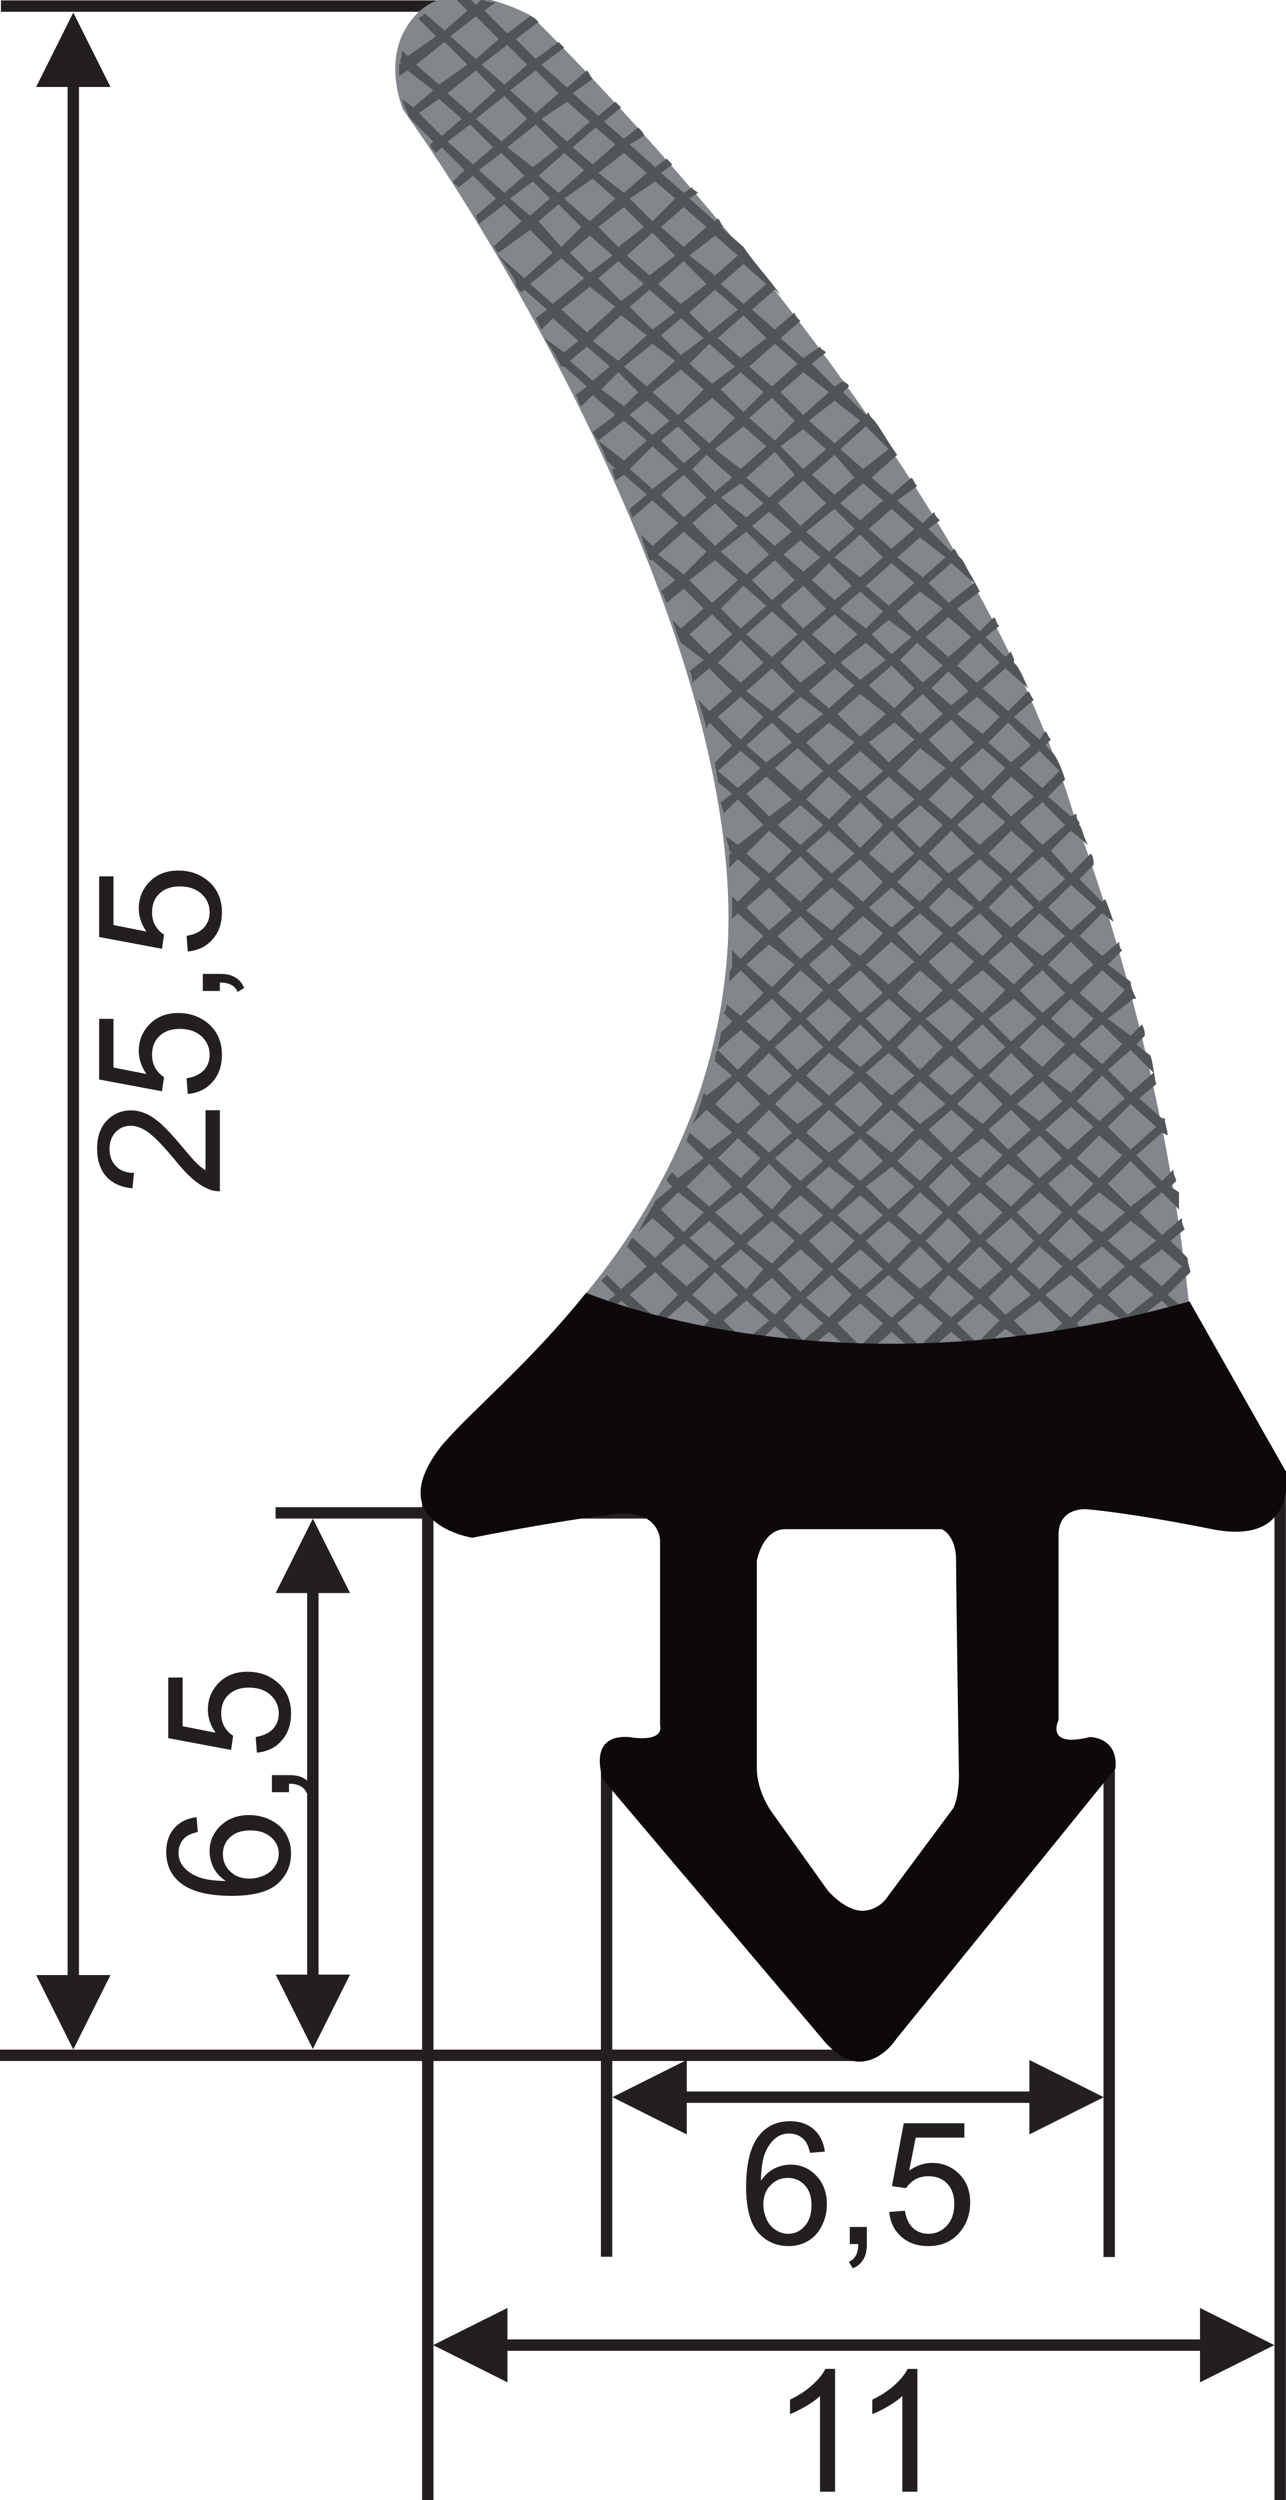 <svg height="43.17mm" viewBox="0 0 22.214 43.17" width="22.214mm" xmlns="http://www.w3.org/2000/svg"><path d="m0 0h101.4" fill="none" stroke="#231f20" stroke-miterlimit="22.926" stroke-width="3.333" transform="matrix(.059 0 0 -.059 11.837 36.211)"/><path d="m0 0 21.77 10.89v-21.781z" fill="#231f20" fill-rule="evenodd" transform="matrix(.059 0 0 -.059 10.578 36.211)"/><path d="m0 0-21.77 10.89v-21.781z" fill="#231f20" fill-rule="evenodd" transform="matrix(.059 0 0 -.059 19.066 36.211)"/><path d="m0 0-4.35-.347c-.4 1.746-.95 3-1.65 3.746-1.2 1.3-2.7 1.898-4.45 1.898-1.4 0-2.65-.398-3.7-1.144-1.4-1.055-2.5-2.504-3.3-4.454-.8-1.898-1.2-4.699-1.25-8.25 1.05 1.602 2.36 2.801 3.91 3.602 1.54.75 3.14 1.148 4.79 1.148 2.95 0 5.45-1.097 7.5-3.25 2.05-2.148 3.1-4.949 3.1-8.347 0-2.25-.5-4.352-1.45-6.25-.95-1.953-2.3-3.453-3.99-4.453-1.71-1.047-3.61-1.547-5.75-1.547-3.66 0-6.66 1.347-9 4.047-2.31 2.699-3.46 7.152-3.46 13.3 0 6.954 1.3 11.95 3.85 15.102 2.25 2.75 5.25 4.098 9.05 4.098 2.8 0 5.1-.797 6.9-2.348 1.8-1.602 2.91-3.75 3.25-6.551zm-18-15.449c0-1.5.35-2.949.95-4.352.65-1.398 1.55-2.449 2.7-3.148 1.15-.75 2.35-1.102 3.65-1.102 1.91 0 3.5.75 4.8 2.25 1.35 1.5 2 3.551 2 6.102 0 2.5-.65 4.449-1.95 5.848-1.3 1.453-3 2.152-4.99 2.152-2.01 0-3.7-.699-5.06-2.152-1.4-1.399-2.1-3.297-2.1-5.598zm25.3-11.602v5.004h5v-5.004c0-1.847-.3-3.347-1-4.449-.65-1.148-1.65-2.051-3.1-2.648l-1.2 1.898c.95.403 1.6 1 2.05 1.801s.7 1.898.75 3.398zm11.55 9.403 4.6.347c.35-2.25 1.15-3.898 2.35-5.046 1.25-1.153 2.75-1.704 4.55-1.704 2.15 0 3.9.801 5.4 2.403 1.45 1.597 2.15 3.699 2.15 6.347 0 2.5-.7 4.5-2.1 5.954-1.35 1.449-3.2 2.148-5.5 2.148-1.45 0-2.7-.301-3.85-.949-1.1-.653-2-1.5-2.65-2.551l-4.15.598 3.45 18.398h17.75v-4.199h-14.25l-1.9-9.649c2.15 1.5 4.4 2.25 6.75 2.25 3.1 0 5.75-1.101 7.9-3.25 2.15-2.148 3.2-4.949 3.2-8.351 0-3.246-.95-6.047-2.8-8.399-2.3-2.898-5.45-4.347-9.4-4.347-3.25 0-5.9.898-7.95 2.75-2.1 1.797-3.25 4.25-3.55 7.25" fill="#231f20" fill-rule="evenodd" transform="matrix(.059 0 0 -.059 14.248 37.151)"/><g fill="none" stroke="#231f20" stroke-miterlimit="22.926" stroke-width="3.333"><path d="m0 0v-295" transform="matrix(.059 0 0 -.059 7.389 25.817)"/><path d="m0 0v-299.03" transform="matrix(.059 0 0 -.059 22.113 25.575)"/><path d="m0 0h253.04" transform="matrix(.059 0 0 -.059 -.004 35.488)"/><path d="m0 0h110.37" transform="matrix(.059 0 0 -.059 4.76 26.122)"/><path d="m0 0h136.14" transform="matrix(.059 0 0 -.059 .016 .105)"/><path d="m0 0v-112.68" transform="matrix(.059 0 0 -.059 5.404 27.487)"/></g><path d="m0 0 10.891-21.77h-21.778z" fill="#231f20" fill-rule="evenodd" transform="matrix(.059 0 0 -.059 5.404 26.222)"/><path d="m0 0 10.891 21.773h-21.778z" fill="#231f20" fill-rule="evenodd" transform="matrix(.059 0 0 -.059 5.404 35.379)"/><path d="m0 0v-554.9" fill="none" stroke="#231f20" stroke-miterlimit="22.926" stroke-width="3.333" transform="matrix(.059 0 0 -.059 1.266 1.482)"/><path d="m0 0 10.891-21.77h-21.77z" fill="#231f20" fill-rule="evenodd" transform="matrix(.059 0 0 -.059 1.266 .217)"/><path d="m0 0 10.891 21.769h-21.77z" fill="#231f20" fill-rule="evenodd" transform="matrix(.059 0 0 -.059 1.266 35.387)"/><path d="m0 0h204.08" fill="none" stroke="#231f20" stroke-miterlimit="22.926" stroke-width="3.333" transform="matrix(.059 0 0 -.059 8.743 40.492)"/><path d="m0 0 21.772 10.879v-21.77z" fill="#231f20" fill-rule="evenodd" transform="matrix(.059 0 0 -.059 7.481 40.492)"/><path d="m0 0-21.77 10.879v-21.77z" fill="#231f20" fill-rule="evenodd" transform="matrix(.059 0 0 -.059 22.013 40.492)"/><path d="m0 0h-4.41v28c-1.04-1-2.45-2.004-4.14-3-1.75-1-3.31-1.8-4.65-2.3v4.246c2.45 1.152 4.59 2.554 6.45 4.203 1.84 1.648 3.14 3.25 3.89 4.797h2.86zm24.09 0h-4.4v28c-1.05-1-2.45-2.004-4.15-3-1.75-1-3.3-1.8-4.65-2.3v4.246c2.45 1.152 4.6 2.554 6.45 4.203 1.85 1.648 3.15 3.25 3.9 4.797h2.85z" fill="#231f20" fill-rule="evenodd" transform="matrix(.059 0 0 -.059 14.425 43.023)"/><path d="m0 0 .352-4.35c-1.75-.4-3-.95-3.75-1.65-1.301-1.2-1.899-2.7-1.899-4.45 0-1.4.399-2.65 1.149-3.701 1.051-1.398 2.5-2.5 4.449-3.3 1.899-.801 4.699-1.2 8.25-1.25-1.601 1.05-2.801 2.351-3.601 3.902-.75 1.549-1.149 3.149-1.149 4.799 0 2.95 1.098 5.45 3.25 7.5 2.149 2.05 4.949 3.1 8.348 3.1 2.25 0 4.351-.5 6.25-1.45 1.953-.95 3.453-2.3 4.453-4 1.047-1.7 1.547-3.6 1.547-5.75 0-3.652-1.348-6.652-4.047-9.004-2.699-2.301-7.152-3.445-13.301-3.445-6.949 0-11.949 1.301-15.101 3.848-2.75 2.254-4.098 5.251-4.098 9.051 0 2.8.797 5.1 2.348 6.9 1.601 1.8 3.75 2.9 6.55 3.25zm15.45-18.002c1.5 0 2.949.351 4.351.949 1.399.648 2.449 1.551 3.149 2.699.75 1.154 1.101 2.354 1.101 3.644 0 1.91-.75 3.51-2.25 4.81-1.5 1.35-3.551 2-6.101 2-2.5 0-4.45-.65-5.848-1.95-1.453-1.3-2.152-3-2.152-5s.699-3.699 2.152-5.051c1.398-1.402 3.297-2.101 5.598-2.101zm11.601 25.292h-5.004v5h5.004c1.848 0 3.348-.3 4.449-1 1.149-.64 2.051-1.64 2.649-3.09l-1.899-1.2c-.398.95-1 1.6-1.8 2.05-.801.44-1.899.7-3.399.74zm-9.402 11.56-.348 4.6c2.25.34 3.899 1.15 5.047 2.34 1.152 1.25 1.703 2.75 1.703 4.56 0 2.14-.801 3.89-2.398 5.39-1.602 1.45-3.7 2.16-6.352 2.16-2.496 0-4.5-.7-5.949-2.11-1.449-1.34-2.149-3.19-2.149-5.49 0-1.45.301-2.7.95-3.85.648-1.1 1.496-2 2.547-2.66l-.598-4.14-18.399 3.45v17.75h4.2v-14.25l9.648-1.9c-1.496 2.15-2.25 4.4-2.25 6.75 0 3.1 1.102 5.75 3.25 7.9 2.152 2.15 4.949 3.2 8.352 3.2 3.25 0 6.05-.95 8.402-2.81 2.898-2.29 4.348-5.45 4.348-9.39 0-3.25-.903-5.9-2.754-7.95-1.797-2.11-4.25-3.25-7.25-3.55" fill="#231f20" fill-rule="evenodd" transform="matrix(.059 0 0 -.059 3.396 31.375)"/><path d="m0 0h4.203v-23.7c-1.05-.05-2.101.15-3.05.5-1.598.66-3.2 1.61-4.75 2.95-1.602 1.36-3.399 3.26-5.403 5.75-3.195 3.86-5.746 6.51-7.597 7.91-1.848 1.35-3.649 2.05-5.301 2.05-1.746 0-3.199-.6-4.399-1.85-1.199-1.25-1.8-2.9-1.8-4.9 0-2.15.652-3.85 1.898-5.1 1.25-1.3 3-1.95 5.254-1.95l-.453-4.5c-3.348.3-5.949 1.5-7.699 3.5s-2.649 4.75-2.649 8.14c0 3.41.949 6.16 2.848 8.16 1.898 2 4.301 3 7.101 3 1.45 0 2.848-.3 4.2-.91 1.398-.54 2.851-1.55 4.398-2.89 1.551-1.36 3.652-3.6 6.301-6.75 2.199-2.66 3.699-4.36 4.5-5.11s1.598-1.39 2.398-1.85zm-5.199 4.75-.348 4.6c2.25.35 3.899 1.15 5.047 2.35 1.153 1.25 1.703 2.75 1.703 4.55 0 2.15-.8 3.9-2.398 5.4-1.602 1.45-3.699 2.15-6.352 2.15-2.496 0-4.5-.69-5.949-2.1-1.453-1.34-2.152-3.2-2.152-5.5 0-1.45.301-2.7.949-3.84.652-1.1 1.5-2 2.551-2.66l-.598-4.15-18.398 3.45v17.75h4.199v-14.25l9.648-1.89c-1.5 2.15-2.25 4.39-2.25 6.75 0 3.09 1.102 5.75 3.25 7.89 2.153 2.15 4.95 3.21 8.352 3.21 3.25-.01 6.051-.96 8.402-2.81 2.899-2.3 4.344-5.45 4.344-9.4 0-3.25-.898-5.89-2.75-7.95-1.797-2.1-4.25-3.25-7.25-3.55zm9.402 30.15h-5v5h5c1.852 0 3.352-.3 4.454-1 1.148-.65 2.046-1.65 2.648-3.1l-1.902-1.2c-.399.95-1 1.6-1.801 2.05-.797.45-1.899.7-3.399.75zm-9.398 11.55-.348 4.6c2.246.35 3.899 1.15 5.047 2.35 1.149 1.25 1.699 2.75 1.699 4.55 0 2.15-.8 3.9-2.398 5.4-1.602 1.45-3.699 2.15-6.352 2.15-2.496 0-4.5-.7-5.949-2.1-1.449-1.35-2.148-3.2-2.148-5.5 0-1.45.301-2.7.949-3.85.648-1.1 1.5-2 2.551-2.65l-.602-4.15-18.398 3.45v17.75h4.199v-14.25l9.652-1.9c-1.5 2.15-2.254 4.4-2.254 6.75 0 3.1 1.102 5.75 3.25 7.9 2.153 2.15 4.95 3.2 8.352 3.2 3.25 0 6.051-.95 8.402-2.8 2.899-2.3 4.348-5.45 4.348-9.4 0-3.25-.902-5.9-2.75-7.95-1.801-2.1-4.25-3.25-7.25-3.55" fill="#231f20" fill-rule="evenodd" transform="matrix(.059 0 0 -.059 3.55 19.17)"/><path d="m0 0v-145.52" fill="none" stroke="#231f20" stroke-miterlimit="22.926" stroke-width="3.333" transform="matrix(.059 0 0 -.059 10.478 30.381)"/><path d="m0 0v-145.08" fill="none" stroke="#231f20" stroke-miterlimit="22.926" stroke-width="3.333" transform="matrix(.059 0 0 -.059 19.16 30.411)"/><path d="m0 0c-8.34 79.16-33.34 141.65-33.34 141.65-33.33 113.35-159.16 235.01-159.16 235.01s-21.672 12.49-33.344.84c-11.656-11.68-4.156-28.34-4.156-28.34 36.66-51.67 99.16-163.34 95-244.16-2.5-44.18-21.67-78.34-42.5-103.34 20.83-7.5 89.16-27.5 177.5-1.66" fill="#83868b" fill-rule="evenodd" transform="matrix(.059 0 0 -.059 20.537 22.499)"/><path d="m0 0 6.67-6.66-6.67-6.68-7.5 6.68zm8.33 8.34 7.5-6.68-6.66-5.83-7.5 6.67zm-6.66 9.99 5 5.01 7.5-5.84-5.84-5.84zm14.16 13.33 6.67-6.66-6.67-5.84-6.66 5.84zm8.34 7.5 6.66-5.83-5.83-5.83-6.67 5.83zm-6.67 10 6.67 6.67 6.66-6.67-6.66-5.82zm15.83 15 6.67-6.67-6.67-5.83-6.66 5.83zm-6.66 9.18 7.5 6.65 5.83-5.83-6.67-6.66zm0 16.66 6.66 5.84 7.5-5.84-6.66-6.66zm0 16.66 6.66 5.84 6.67-6.66-6.67-5.84zm0 15.84 6.66 6.66 6.67-5.83-6.67-6.67zm0 17.5 5.83 5 7.5-6.67-6.67-4.99zm-8.34 6.66 6.67 5.84 5.83-5.01-6.66-5.83zm0 15.83 6.67 5.84 6.67-5.84-6.67-6.65zm0 15.85 6.67 6.65 6.67-6.65-6.67-5.84zm-8.33 8.32 6.67 5.83 5.83-5.83-6.67-5.82zm0 15.84 7.5 5.84 6.67-5.84-7.5-6.66zm-9.17 7.5 7.5 6.66 6.67-5.82-6.67-6.68zm.84 17.5 6.66 5.84 6.67-6.68-6.67-5.83zm-9.17 7.5 6.67 6.66 7.5-6.66-7.5-5.84zm-9.17 8.33 7.5 5.83 6.67-5.83-6.67-5.84zm.84 15 5 5.01 5.83-5.84-4.17-4.16zm-9.17 8.33 5 4.18 6.67-5.84-5-4.16zm-2.5 15 8.33 6.67 7.5-5.84-8.33-7.5zm-9.17 7.5 9.17 7.5 6.67-5.82-9.17-7.5zm2.5 18.34 5.84 4.99 6.66-6.65-5.83-5.84zm-8.33 6.66 6.67 5 5-5-5.84-5zm-9.17 8.34 6.67 5 6.67-6.66-5.84-5zm-9.164 8.34 6.66 5 6.674-6.68-5.83-5zm-8.34 8.32 5.84 4.18 6.66-5.84-5.828-5zm-.828 14.18 8.328 6.66 6.672-6.66-8.332-5.84zm17.502 14.16 6.67-6.66-6.67-5.84-7.502 6.66zm15-14.16-6.67-5.84-6.66 5.84 7.5 5.82zm9.17-8.34-6.67-5.84-7.5 6.68 7.5 5.82zm9.16-8.34-6.66-5.82-7.5 6.66 7.5 4.99zm7.5-6.66-6.66-5.84-5.84 5 6.67 5.83zm9.17-8.34-6.67-5.82-7.5 5.82 7.5 5.84zm8.33-7.5-6.66-6.66-6.67 6.66 7.5 5zm9.17-8.32-6.67-5.84-6.66 5.84 6.66 5.82zm9.17-8.35-6.67-5.83-7.5 5.83 7.5 5.84zm8.33-8.33-6.67-5.82-6.66 5.82 6.66 5.84zm0-15.83-7.5-5.84-6.67 5.84 7.5 6.67zm9.17-7.5-7.5-6.67-6.67 5.84 7.5 6.66zm9.16-8.33-7.5-6.67-6.66 6.67 6.66 5.84zm9.17-8.34-7.5-6.66-7.5 6.66 7.5 5.84zm8.33-8.32-7.5-5.84-6.66 5.84 7.5 6.66zm-1.66-15-6.67-5.84-5.83 5 6.66 5.84zm9.16-8.34-6.66-5.84-6.67 5.84 6.67 5.84zm9.17-8.34-6.67-5.82-7.5 5.82 6.67 5.84zm8.33-7.5-7.5-5.82-5.83 5.82 6.67 5.83zm-.83-15.82-6.67-5.84-6.66 5.84 6.66 5.82zm8.33-7.5-6.66-5.84-5.84 5 6.67 6.66zm0-15.85-5-4.99-7.5 5.84 5.84 4.99zm2.5-1.66 6.67-6.67-5.83-5-6.67 5.83zm9.17-8.33 5.83-5.84-5-5-6.66 5.83zm7.5-21.67-6.67-5.83-6.66 6.66 6.66 5.84zm0-15.83-7.5-6.67-6.67 6.67 7.5 6.66zm1.67-1.66 7.5-6.68-7.5-6.66-6.67 6.66zm6.66-23.34-6.66-5.84-6.67 5.84 6.67 6.66zm2.5-1.66 6.67-5.84-6.67-6.66-6.66 5.82zm5.84-21.68-5.84-5.82-6.66 5.82 6.66 5.83zm2.5-1.66 6.66-6.66-6.66-5.84-6.67 6.66zm7.5-22.51-7.5-6.65-6.67 6.65 6.67 6.67zm0-17.49-7.5-5.84-6.67 6.67 6.67 6.67zm0-15.84-7.5-5.83-6.67 5.83 6.67 5.84zm7.5-7.5-5.84-5.83-6.66 5.83 6.66 5zm-15.84-14.16-5.83 5.84 6.67 5.82 6.66-5.82zm-15 14.16 7.5 5.84 6.67-5.84-7.5-6.66zm-1.66-15-7.5 6.68 7.5 5.82 6.66-5.82zm-15.84 14.18 6.67 6.66 6.67-5.84-6.67-6.66zm-3.33-13.34-5 5 6.67 6.66 5.83-5.82zm-8.33-8.34-5.84 5.84 6.67 5.84 5.83-5zm-7.5 7.5-6.67 5.84 5.83 6.66 7.5-6.66zm-9.17-8.32-6.67 6.66 6.67 5.84 6.67-5.84zm-8.33 8.32-7.5 6.68 6.66 5.82 7.5-6.66zm-9.17-8.32-6.67 6.66 6.67 5.84 6.67-5.84zm-9.17 8.32-6.66 5.84 7.5 6.66 5.83-5.82zm-7.5-6.66-5.83 5.84 5 5 6.67-5.84zm-8.33 7.5-6.67 5.84 5.84 5 5.83-5.84zm-8.33 7.5-7.5 6.66 5.83 5 6.67-5.82zm-3.34 13.34-5.83-5.01-7.5 6.67 5.83 5zm8.34 8.32-6.67-5.83-7.5 6.67 7.5 5.84zm1.66 15 6.67-6.66-5.83-6.67-7.5 6.67zm6.67 9.17-6.67-5.84-6.66 5.84 6.66 6.67zm1.67 15 7.5-6.67-7.5-5.82-6.67 5.82zm.83 16.66 6.67-6.65-7.5-6.68-6.67 6.68zm0 15.85 6.67-5.84-6.67-6.66-6.67 5.82zm0 15.82 6.67-6.66-6.67-5.84-6.67 6.68zm6.67 10.84-6.67-6.67-7.5 6.67 7.5 6.66zm0 15.83-6.67-5.83-6.67 5.83 6.67 5.83zm-7.5 22.5 7.5-6.67-6.67-5.82-7.5 6.65zm-1.67 1.66-7.5-5.83-5.83 5 7.5 6.67zm.83 15-6.66-5.83-7.5 5.83 7.5 6.67zm-6.66 23.35 7.5-6.68-7.5-6.66-7.5 6.66zm-1.67 1.66-7.5-6.66-5.83 5.82 6.66 6.68zm-5.83 21.66 6.66-6.66-6.66-5.84-7.5 6.68zm-2.5 1.68-6.67-5.84-6.67 6.66 6.67 5.84zm-9.17 20.82 7.5-6.66-5-4.17-6.67 6.67zm-8.33 8.34 6.66-6.66-5-4.18-6.66 6.67zm-2.5 1.66-5-4.17-6.67 5.84 5 4.17zm-5 22.5 6.66-5-8.33-7.5-6.67 5.84zm-1.67 2.5-8.33-7.5-7.5 5.84 8.33 7.5zm-8.33 21.67 7.5-6.67-6.67-5-6.67 6.68zm-1.67 1.66-6.67-4.99-5.83 5.84 5.83 4.99zm1.67 2.51-5.84 5.84 7.5 5.82 5.84-5.82zm9.16-8.34-6.66 5.83 7.5 6.67 6.66-6.67zm9.17-8.32-6.67 5.82 7.5 6.67 6.67-6.67zm2.5-2.51 7.5 6.67 6.67-5.84-8.34-6.67zm6.67-20.84-6.67 5.84 5.83 5.83 7.5-6.66zm9.16-8.33-6.66 6.67 5.83 5.01 6.67-5.84zm9.17-8.33-7.5 6.67 6.67 5.84 6.66-6.68zm8.33-8.33-6.66 6.66 6.66 5 6.67-5.82zm2.5-1.66 6.67 5.82 5.83-6.66-5.83-5zm5-22.5-6.66 5.82 8.33 6.68 5.83-5.84zm9.17-7.5-7.5 5.82 7.5 6.68 6.67-6.68zm8.33-8.34-6.66 5.84 7.5 6.65 6.66-5.83zm2.5-1.66 6.67 5.82 6.67-5-7.5-6.66zm7.5-20.84-6.66 6.66 5 5 7.5-6.66zm8.34-6.66-5.84 5 5 4.99 5.84-5.84zm0-16.68-6.67 6.68 6.67 5.82 6.66-6.67zm9.16-8.32-6.66 6.65 6.66 5.84 6.67-5.84zm8.34-7.5-5.84 5.82 5.84 5.84 6.66-5.84zm0-16.68-6.67 5.84 6.67 6.66 6.66-5.83zm0-15.83-6.67 5.83 6.67 6.68 6.66-6.68zm9.16-8.33-7.5 5.84 6.67 6.66 7.5-6.66zm0-16.66-6.66 6.66 6.66 5.84 6.67-6.68zm9.17-7.5-6.67 5.82 5.84 5.83 6.66-5.83zm-.83-15.84-6.67 4.99 7.5 6.67 5.83-5zm8.33-8.34-6.67 5.84 7.5 7.49 6.67-6.65zm0-16.66-6.67 5.83 6.67 6.67 6.67-5.84zm-6.67-10 6.67 5.84 7.5-5.84-6.67-5.84zm-1.66-1.66 6.66-6.68-6.66-5.83-6.67 5.83zm-15.84 1.66 6.67 5.84 6.67-5.84-6.67-6.67zm-9.16-8.34 7.5 6.68 6.66-6.68-6.66-6.66zm-1.67-1.66 6.67-6.66-6.67-5.84-6.67 5.84zm-15.83 1.66 6.66 6.68 6.67-6.68-6.67-6.66zm-1.67-1.66 6.67-6.66-6.67-5.84-6.67 5.84zm-15.83 1.66 6.66 5.84 6.67-5.84-6.67-6.66zm-1.67-2.5 6.67-5.82-6.67-5.84-6.67 5.84zm-15 2.5 6.67 5.84 6.66-5.84-6.66-6.66zm-2.5-2.5 6.67-5.82-6.67-6.68-6.67 6.68zm-1.67 2.5-6.66-6.66-7.5 5.84 7.5 6.66zm1.67 13.34 6.67-5.84-6.67-5.83-6.67 5.83zm6.67 10-6.67-5.84-7.5 6.67 6.67 5.83zm1.66 15 7.5-6.67-7.5-5.84-6.66 5.84zm0 16.66 7.5-5.82-7.5-6.68-6.66 5.83zm0 15.83 6.67-5.83-6.67-6.66-6.66 6.66zm.84 15.85 5.83-5.84-6.67-5.84-5.83 5.84zm0 16.66 6.66-5.84-6.66-6.66-7.5 5.84zm-.84 16.66 7.5-6.66-6.66-5.84-7.5 6.67zm6.67 10-6.67-6.67-6.66 5.84 6.66 6.67zm-6.67 21.67 7.5-5.84-7.5-6.65-6.66 6.65zm-1.66 2.51-7.5-5.84-5.84 4.99 6.67 5.84zm.83 15-7.5-5.84-5.83 5.84 6.66 6.65zm-6.67 22.5 6.67-6.68-6.67-5.82-6.66 6.66zm-2.5 1.66-6.66-5.84-5.84 5.84 6.67 5.84zm-7.5 19.99 6.67-5.83-5-4.16-6.67 5.84zm-1.66 2.51-5-4.17-7.5 5.83 5.83 4.18zm1.66 1.66-6.66 5.84 8.33 7.5 5.83-6.66zm2.5-1.66 7.5 6.66 6.67-6.66-7.5-6.66zm7.5-20-5.83 5 5 4.16 5.83-5zm9.17-8.34-6.67 5.84 5 4.99 6.67-6.65zm9.17-8.32-7.5 5.82 5.83 5 6.67-5.82zm1.66-1.68 5 4.17 6.67-4.99-5.83-5zm6.67-21.66-7.5 6.66 6.67 5.84 6.66-6.66zm7.5-7.5-5.83 5.84 6.66 5.82 5.84-5.82zm0-16.66-6.67 5.82 6.67 6.67 7.5-5.84zm9.17-8.35-6.67 5.84 6.67 6.67 6.66-5.84zm8.33-7.49-6.67 5.83 7.5 6.67 6.67-5.84zm0-16.67-6.67 6.67 6.67 5.84 6.67-5.84zm.83-15.83-7.5 6.66 6.67 5.84 6.67-6.66zm9.17-8.34-7.5 6.68 6.67 5.82 6.66-6.66zm-.83-16.66-6.67 6.66 7.5 5.83 6.67-5.83zm2.5-1.66 6.66 6.65 6.67-5.83-6.67-6.66zm5.83-21.68-6.67 5 7.5 6.67 5.84-5.83zm8.33-8.32-6.66 5.82 7.5 6.67 6.66-5.84zm.84-4.18 6.66-5.83-6.66-6.67-6.67 6.67zm-15.84 2.5 6.67 5.84 6.67-6.67-6.67-5.83zm-9.16-8.33 6.66 5.83 7.5-5.83-6.66-6.67zm-1.67-2.49 6.67-5.84-6.67-6.67-6.67 6.67zm-15 1.66 6.67 6.66 5.83-5.83-6.67-6.67zm-2.5-1.66 6.67-5.84-6.67-6.67-6.67 5.83zm-15.83 1.66 7.5 5.84 6.66-5.84-7.5-6.67zm-1.67-2.5 6.67-5.84-6.67-5.83-6.67 5.83zm-1.67 2.5-6.66-6.67-7.5 6.67 6.66 5.84zm1.67 14.16 6.67-6.66-6.67-5.84-6.67 5.84zm0 16.67 6.67-6.67-6.67-6.67-7.5 6.67zm0 16.66 6.67-6.65-6.67-5.84-6.67 5.84zm0 15.85 6.67-6.68-6.67-5.82-6.67 6.66zm.83 15.82 5.84-5-6.67-6.66-6.67 5zm-.83 16.68 6.67-6.68-5.84-5.83-7.5 6.67zm0 16.66 6.67-6.67-6.67-6.67-6.67 6.67zm6.67 9.16-6.67-5.82-6.67 5.82 6.67 5.84zm1.66 2.5-5.83 5.83 7.5 5.84 5.83-4.99zm.84-16.67-7.5 6.67 6.66 5.84 7.5-6.67zm8.33-8.33-6.67 6.67 6.67 5.83 6.67-5.83zm8.33-7.5-5.83 5.84 6.67 6.66 6.66-6.66zm.84-15.83-6.67 5.83 5.83 5.84 7.5-5.84zm0-16.67-6.67 6.68 6.67 5.82 6.66-5.82zm1.66-1.66 7.5 5.84 6.67-5.84-6.67-6.66zm6.67-23.34-6.67 6.68 7.5 6.65 6.67-6.65zm9.17-7.5-6.67 5.83 6.67 6.67 6.66-6.67zm-6.67-10 6.67 5.84 5.83-5.84-6.67-5.82zm-1.67-2.5 5.84-5-6.67-6.66-6.67 5.83zm-15.83 2.5 6.67 5.84 6.66-5.84-6.66-6.67zm-2.5-2.5 6.67-5.83-6.67-6.67-6.67 5.84zm-8.33 8.34 6.66-5.84-6.66-6.67-7.5 5.84zm-.84 16.66 7.5-6.67-6.66-5.83-7.5 6.68zm0 15.83 6.67-5.83-6.67-6.66-6.66 6.66zm7.5 10.85-7.5-6.68-6.66 5.84 7.5 6.66zm-6.66 21.66 6.66-5.84-6.66-5.83-6.67 5.83zm0 4.16-6.67 5.84 6.67 6.66 6.66-6.66zm8.33-8.33-6.67 5.83 6.67 6.68 6.67-5.84zm-6.67-9.17 6.67 5.84 6.67-5.84-6.67-6.66zm6.67-23.32-6.67 5.82 6.67 6.68 6.67-5.84zm9.17-8.34-7.5 6.66 7.5 5.83 6.66-5.83zm-9.17-8.34-6.67 6.68 6.67 6.65 6.67-6.65zm0-3.33 7.5-6.67-7.5-5.82-6.67 5.82zm17.5 0 6.67-6.67-5.84-5.82-7.5 5.82zm-8.33-4.17-6.67 5.83 6.67 5.84 6.66-5.84zm-26.67 117.5 7.5-5.82-7.5-6.68-6.67 6.68zm-1.67 2.5-7.5-6.66-5.83 4.99 7.5 6.67zm3.34 12.5 5.83-5-7.5-5.82-5.83 5zm-9.17-3.32-6.67 5.82 6.67 5.83 6.67-5.83zm-26.67 66.66 6.67-5.84-7.5-6.66-7.5 5.84zm-9.16 8.34 6.66-5.84-7.5-7.5-7.5 6.66zm-2.5 2.49-7.5-7.5-7.5 6.67 8.33 6.66zm-15 17.51-6.67 6.65 5.83 5.01 7.5-6.67zm8.33 3.32 6.67-5.83-6.67-4.99-5.83 5.82zm-25.83 40.83 6.66-5.83-7.5-6.66-7.5 6.66zm-8.34 7.51 5.84-5-7.5-6.66-5.84 5zm-8.33 8.34 6.67-6.68-7.5-5.82-7.5 5.82zm-19.174 3.32-6.66 5.84 8.334 6.66 5.83-5.82zm10.004 5 6.67-6.66-7.5-6.66-7.5 6.66zm61.67-356.66-6.67 5.84 6.67 6.66 6.67-6.66zm-27.5 4.16 5.83-5c1.67 0 4.17-.82 5.84-1.66l7.5 6.66 6.66-5.82-3.33-3.35h3.33l1.67.85 2.5-1.68c1.67-.83 3.33-.83 5-.83l-5 5.01 6.67 5.82 6.66-5.82-5.83-5.01c.83-.83 2.5-.83 3.33-.83l4.17 4.16 5.83-5c1.67-.82 3.34-.82 5-.82l5 4.15 5.84-4.99h6.66l5.84 4.99 5.83-4.99h5.83l5.84 4.99 5-4.15c1.66 0 4.16 0 5.83.82l5 4.18 5-3.34h3.33l-5.83 5.84 7.5 5.82 6.67-6.66-5-4.17c1.66 0 4.16.83 5.83.83l1.67 1.68.83-.85h3.33l-2.5 2.51 6.67 5.84 6.67-5-.84-.84c1.67 0 3.34.84 5 .84l7.5 5.82 3.34-3.33c.83 0 1.66.83 3.33.83l-5 4.18 6.67 6.66c0 .84-.84 2.5-.84 4.16l-5 5 4.17 3.34c-.83 1.66-.83 2.5-.83 3.34l-5.84-5.01-6.66 6.67 6.66 5.84 5-5.01v5.01l-2.5 1.66 1.67 1.66c0 .84-.83 1.68-.83 3.34l-3.34-3.34-7.5 7.5 7.5 6.67 1.67-.83c0 1.66-.83 3.34-.83 5h-.84l-6.66 5.84 5 4.16c-.84 3.34-.84 5.84-1.67 8.33l-4.17 3.33 2.5 2.5c0 .84 0 1.67-.83 3.33l-3.33-3.33-6.67 5 7.5 5.83h.83c-.83 1.67-1.66 3.35-1.66 5.01l-6.67 5 4.17 4.16c-.84.83-.84 1.68-.84 2.5l-5-4.16-6.66 5.84 6.66 6.66 3.34-2.5c-.84 2.5-1.67 5-2.5 6.66l-.84-.83-6.66 6.67 4.16 4.16c0 .84 0 2.5-.83 3.34l-5.83-5.84-5.84 6.67 5.84 5.83 5-4.16c-1.67 3.34-1.67 5-2.5 5.83v.83c-.84.83-.84 1.68-.84 2.5l-1.66-.82-6.67 5.82 5 5c-.83 2.5-1.67 5-3.33 7.5l-2.5 2.5 1.66 1.68c-.83.82-.83 1.66-1.66 2.5l-1.67-2.5-7.5 6.65 5.83 5.01c-.83.83-.83 1.66-1.66 2.49l-5.84-5.83-7.5 6.68 6.67 5.82 6.67-5.82c-.84 1.66-1.67 4.16-3.34 6.66l-.83.84v.82c0 .84-.83 1.68-.83 2.5l-1.67-1.66-5.83 5.84 4.16 3.32c-.83 0-.83 1.67-1.66 2.5l-4.17-4.16-6.67 6.66 6.67 5c-1.67 3.34-3.33 5.84-5 9.18l-.83.82c-.84.84-.84 1.68-1.67 2.5l-.83-.82-6.67 6.66 3.33 2.5c-.83.83-1.66 1.66-1.66 2.49l-3.34-3.33-7.5 6.68 5.84 4.15c-.84.85-.84 1.67-1.67 2.51l-5.83-5-5.84 5 7.5 6.66c-2.5 3.34-4.16 6.68-6.66 10-.84.84-1.67 1.67-1.67 2.5l-.83-.83-6.67 6.67 1.67 1.66c0 .83-.84.83-1.67 1.68l-2.5-1.68-6.67 6.67 4.17 3.33c-.83.84-1.67.84-1.67 1.68l-5-3.35-6.66 5.84 5.83 5.01c-.83.82-1.67 1.66-1.67 2.49l-5.83-4.99-6.67 5.82 6.67 5.84 1.67-1.66c-3.34 5-7.5 9.16-10.84 14.16l-6.66 5.84h.83c-.83.82-.83 1.66-1.67 2.5l-.83-.84-7.5 6.66 2.5 1.68c-.83.82-1.67.82-1.67 1.66l-2.5-1.66-6.66 5.82 3.33 2.5c-.83.84-.83.84-1.67 1.67l-3.33-2.49-7.5 6.66 4.17 2.5c0 .83-.84 1.66-1.67 2.49l-4.17-3.33-5.83 5 5 4.17c-.83.83-.83.83-1.67 1.66l-5-4.15-7.5 6.66 5.84 4.16c-.84.83-.84 1.68-1.67 2.5l-5.83-5-7.5 6.68 6.66 5c-.83.82-1.66 1.66-1.66 1.66l-6.67-5-5.83 5.84 6.66 5-.83.82s-.83.84-1.67.84l-6.66-5-6.67 6.66 3.33 2.5c-1.66 0-2.5 0-4.16.83l-1.67-1.66-1.674 1.66h-4.156l3.328-3.33-6.672-5.83-5.828 5.01-.832-.84c-.84 0-.84-.84-.84-.84l5-5-8.328-5.83-1.672 1.66c0-.83 0-2.49-.828-3.33h.828l-.828-.82v-3.35l2.5 1.67 7.5-5.82-5.832-5.01-3.34 2.51c.844-2.51 1.672-4.18 1.672-4.18 0-.82.828-1.66 1.668-2.5l5.832-5.82-.828-.84c0-.84.828-1.66 1.656-2.5l1.672 1.66 6.668-6.66-3.34-3.34c0-.83.844-.83 1.672-1.66l4.172 3.34 6.66-6.68-5.83-5c0-.82.83-1.66.83-2.5l7.5 5.83 5-4.99-8.33-7.5c.83 0 .83-1.66 1.67-1.66l9.16 6.65 6.67-6.65-8.33-7.5-7.5 6.65c1.66-2.49 3.33-4.99 5-7.49v-.84c0-.83.83-1.66 1.66-2.5l.84.84 6.66-5.84-3.33-2.5c.83-1.66.83-1.66 1.67-3.32l3.33 3.32 7.5-6.66-4.17-3.34-5.83 4.17c1.67-2.49 3.33-4.99 5-8.33h.83l6.67-5.84-3.33-2.5c.83-.82.83-2.5 1.66-3.32l3.34 3.32 6.66-5.83-6.66-4.99c1.66-2.51 3.33-5.84 4.16-8.35l2.5-2.49h-.83c0-1.66.83-2.5.83-3.34l2.5 1.68 6.67-5.84-5-4.16c0-.85.83-2.51.83-2.51l5.84 5.01 7.5-6.68-7.5-6.66-3.34 3.34c.84-3.34 1.67-5 2.5-7.5h.84l6.66-5.84-4.16-3.34c.83-.83.83-1.66 1.66-3.32l5 4.15 5.84-5.83-6.67-5.82-2.5 2.49c.83-2.49 1.67-4.99 2.5-6.67l6.67-5-4.17-3.33c.83-.83.83-2.49.83-3.33l5 4.16 6.67-6.67-6.67-5.83-3.33 3.34c.83-2.5 1.67-5.01 2.5-8.34l.83 1.67 6.67-6.67-5-5c0-1.67.83-4.16.83-5.82l4.17-3.34-3.33-2.5c0-.84.83-2.5.83-3.34l4.17 4.17 7.5-7.5-7.5-5.83-3.34 2.5c0-1.66.84-2.5.84-4.17l.83-.83h-.83v-4.16l2.5 2.5 6.66-5.84-6.66-6.67-1.67 1.66v-6.65l1.67 1.66 7.5-6.66-6.67-6.68-2.5 2.5v-3.32-1.68c-.83-.82-.83-2.5-.83-4.16l3.33 3.34 6.67-6.68-6.67-6.66-4.17 3.33c0-.83 0-1.67-.83-2.49l2.5-2.5-3.33-3.34c0-1.66-.84-3.34-.84-5l6.67 5.83 5.83-4.99-6.66-6.68-5.84 5.84c-.83-.84-.83-2.5-.83-3.34l5-4.17-7.5-5.83-.83.84c-.84-3.34-1.67-5.84-3.34-9.16l4.17 4.16 7.5-6.67-6.67-4.99-5.83 4.99c0-.83-.83-1.67-.83-2.49l5-5.01-7.5-5.83-1.67 1.66c-.83-.82-1.67-1.66-1.67-2.5l1.67-1.66-5-4.16c-1.67-3.34-3.33-5.84-5-9.18l4.17 4.18 6.66-5.84-5.83-5.84-6.67 5.84c-.83-.84-.83-1.66-1.66-2.5l5.83-5.84-7.5-6.66-4.17 4.16c-.83-.82-.83-.82-1.66-1.67l4.16-4.15-4.16-3.34c1.66 0 2.5-.84 3.33-.84l2.5 2.5" fill="#515558" fill-rule="evenodd" transform="matrix(.059 0 0 -.059 11.319 21.964)"/><path d="m0 0c-2.5-3.34-19.17-25.835-19.17-25.835s-2.5-4.168-7.5-4.168-10 5.84-10 5.84l-16.66 23.323s-4.17 5.83-4.17 12.5v60.84s1.67 9.16 8.33 9.16h45.84s4.16-1.67 4.16-9.16c0-7.51.84-63.34.84-63.34s0-5.83-1.67-9.16zm97.5 98.34-28.33 50c-88.34-25.01-155.84-5.84-176.67 2.5-16.67-20.84-34.174-35.01-42.502-45-17.5-22.5 9.172-26.68 9.172-26.68s25 5 40 6.67c15 2.51 15-7.5 15-7.5v-54.17s1.66-5-9.17-3.32c-12.5.82-7.5-12.5-7.5-12.5l64.17-75.843s5-6.66 10.83-6.66c6.67 0 10.83 6.66 10.83 6.66l64.17 79.163c.83 9.18-7.5 9.18-7.5 9.18-13.33-3.34-9.17 4.99-9.17 4.99v54.16c0 8.35 8.34 7.5 8.34 7.5s11.66-.83 36.66-5.83 21.67 16.68 21.67 16.68" fill="#0d090b" fill-rule="evenodd" transform="matrix(.059 0 0 -.059 16.466 31.222)"/></svg>